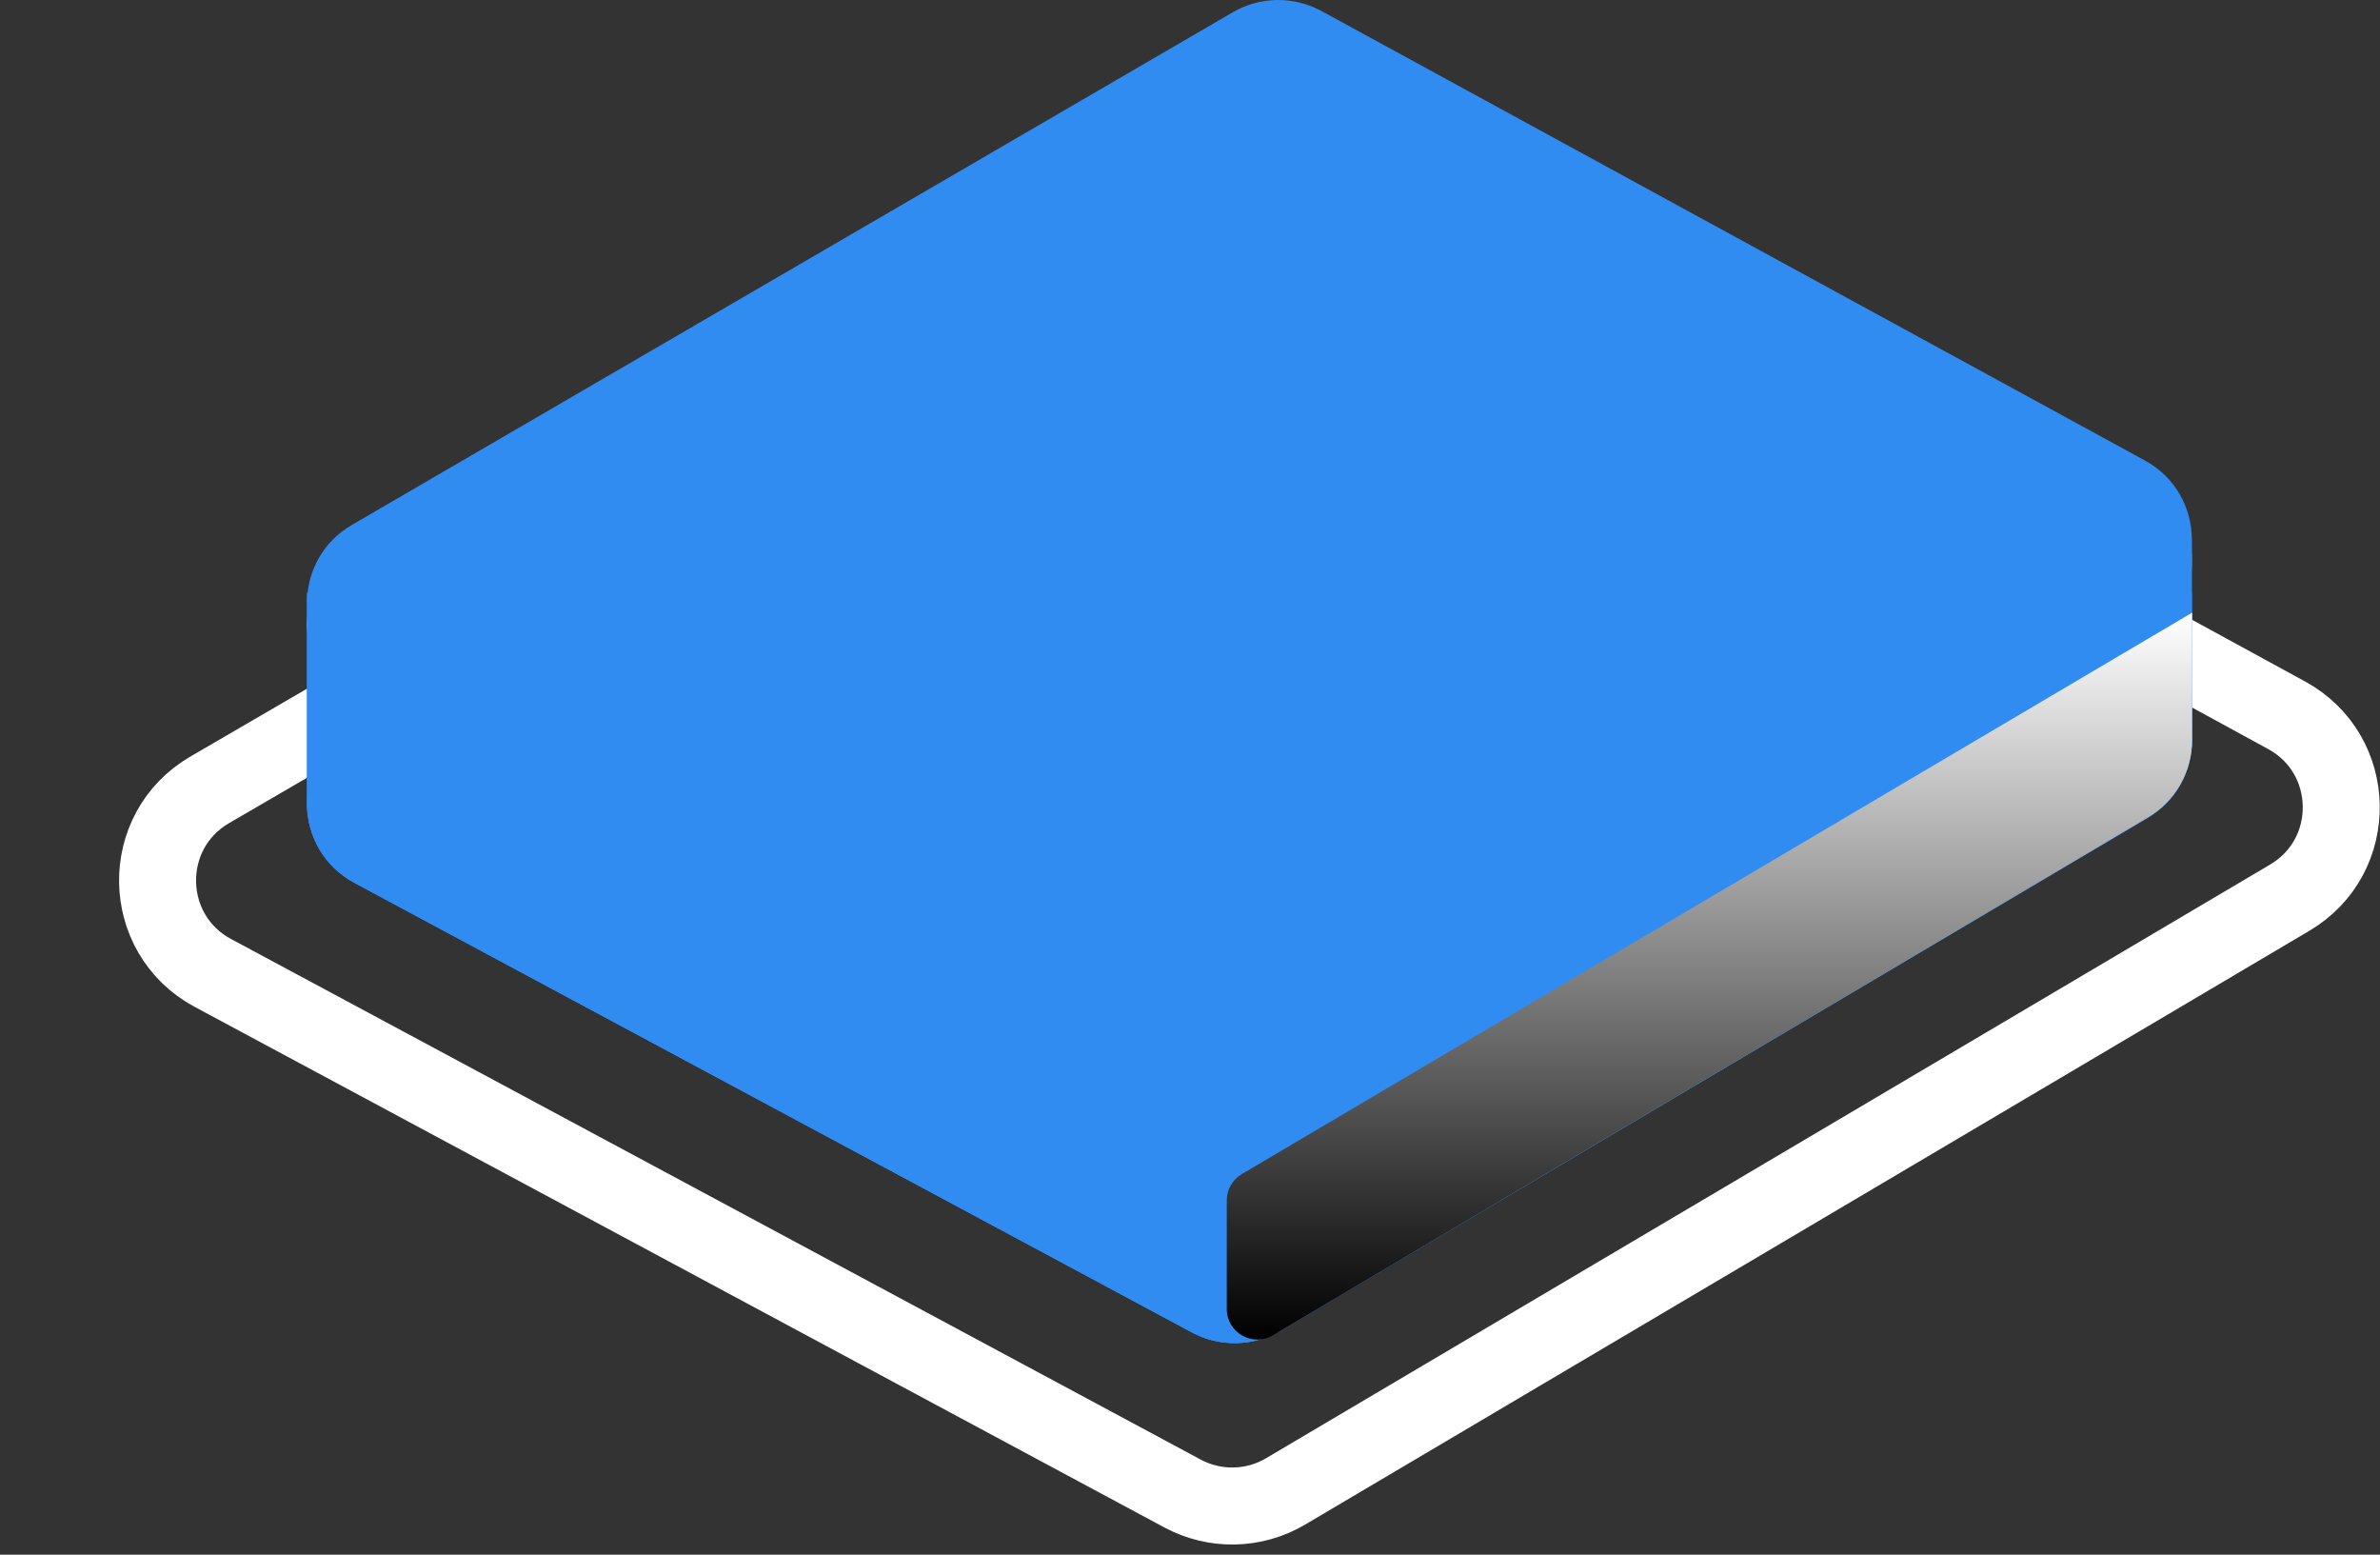 <svg width="98" height="64" viewBox="0 0 98 64" fill="none" xmlns="http://www.w3.org/2000/svg">
<rect x="0" y="0" width="98" height="64" fill="#333333" stroke="none"/>
<path d="M8.761 40.05L48.695 61.484C50.025 62.197 51.633 62.166 52.932 61.398L94.285 36.953C97.168 35.248 97.096 31.052 94.157 29.446L54.885 8.015C53.559 7.292 51.95 7.313 50.645 8.074L8.634 32.516C5.716 34.214 5.788 38.455 8.765 40.053L8.761 40.05Z" stroke="white" stroke-width="3.17" stroke-miterlimit="10"/>
<path d="M12.637 33.15C12.664 34.414 13.322 35.661 14.601 36.347L49.07 54.846C50.218 55.463 51.606 55.435 52.729 54.77L88.422 33.67C89.555 32.999 90.158 31.882 90.241 30.735H90.251V24.404H12.637V33.15Z" fill="#308BEF"/>
<path d="M14.604 28.989L49.074 47.488C50.221 48.105 51.609 48.077 52.732 47.412L88.425 26.312C90.916 24.841 90.854 21.217 88.315 19.832L54.417 1.333C53.273 0.71 51.885 0.727 50.758 1.385L14.494 22.485C11.976 23.949 12.037 27.611 14.604 28.989Z" fill="url(#paint0_linear_3460_1972)"/>
<path d="M90.255 22.21C90.248 20.932 89.6 19.657 88.315 18.954L54.417 0.455C53.273 -0.168 51.885 -0.151 50.759 0.507L14.494 21.607C13.292 22.306 12.678 23.502 12.644 24.714V33.154C12.671 34.419 13.329 35.666 14.608 36.351L49.078 54.85C50.225 55.467 51.613 55.44 52.736 54.775L88.429 33.674C89.562 33.003 90.165 31.887 90.248 30.739H90.258V22.213L90.255 22.21Z" fill="#308CF0"/>
<path d="M14.604 36.347L49.074 54.846C50.221 55.463 51.609 55.436 52.732 54.771L88.425 33.671C90.916 32.2 90.854 28.576 88.315 27.191L54.417 8.691C53.273 8.068 51.885 8.085 50.758 8.743L14.494 29.843C11.976 31.307 12.037 34.969 14.604 36.347Z" fill="#308CF0"/>
<path style="mix-blend-mode:overlay" d="M50.514 49.424V53.882C50.514 54.86 51.578 55.467 52.419 54.967L88.453 33.643C89.576 32.978 90.265 31.769 90.265 30.463V25.22L51.134 48.332C50.748 48.559 50.514 48.973 50.514 49.421V49.424Z" fill="url(#paint1_linear_3460_1972)"/>
<defs>
<linearGradient id="paint0_linear_3460_1972" x1="51.447" y1="47.933" x2="51.447" y2="0.878" gradientUnits="userSpaceOnUse">
<stop stop-color="white"/>
<stop offset="1" stop-color="white" stop-opacity="0"/>
</linearGradient>
<linearGradient id="paint1_linear_3460_1972" x1="70.391" y1="25.224" x2="70.391" y2="55.146" gradientUnits="userSpaceOnUse">
<stop stop-color="white"/>
<stop offset="1"/>
</linearGradient>
</defs>
</svg>
